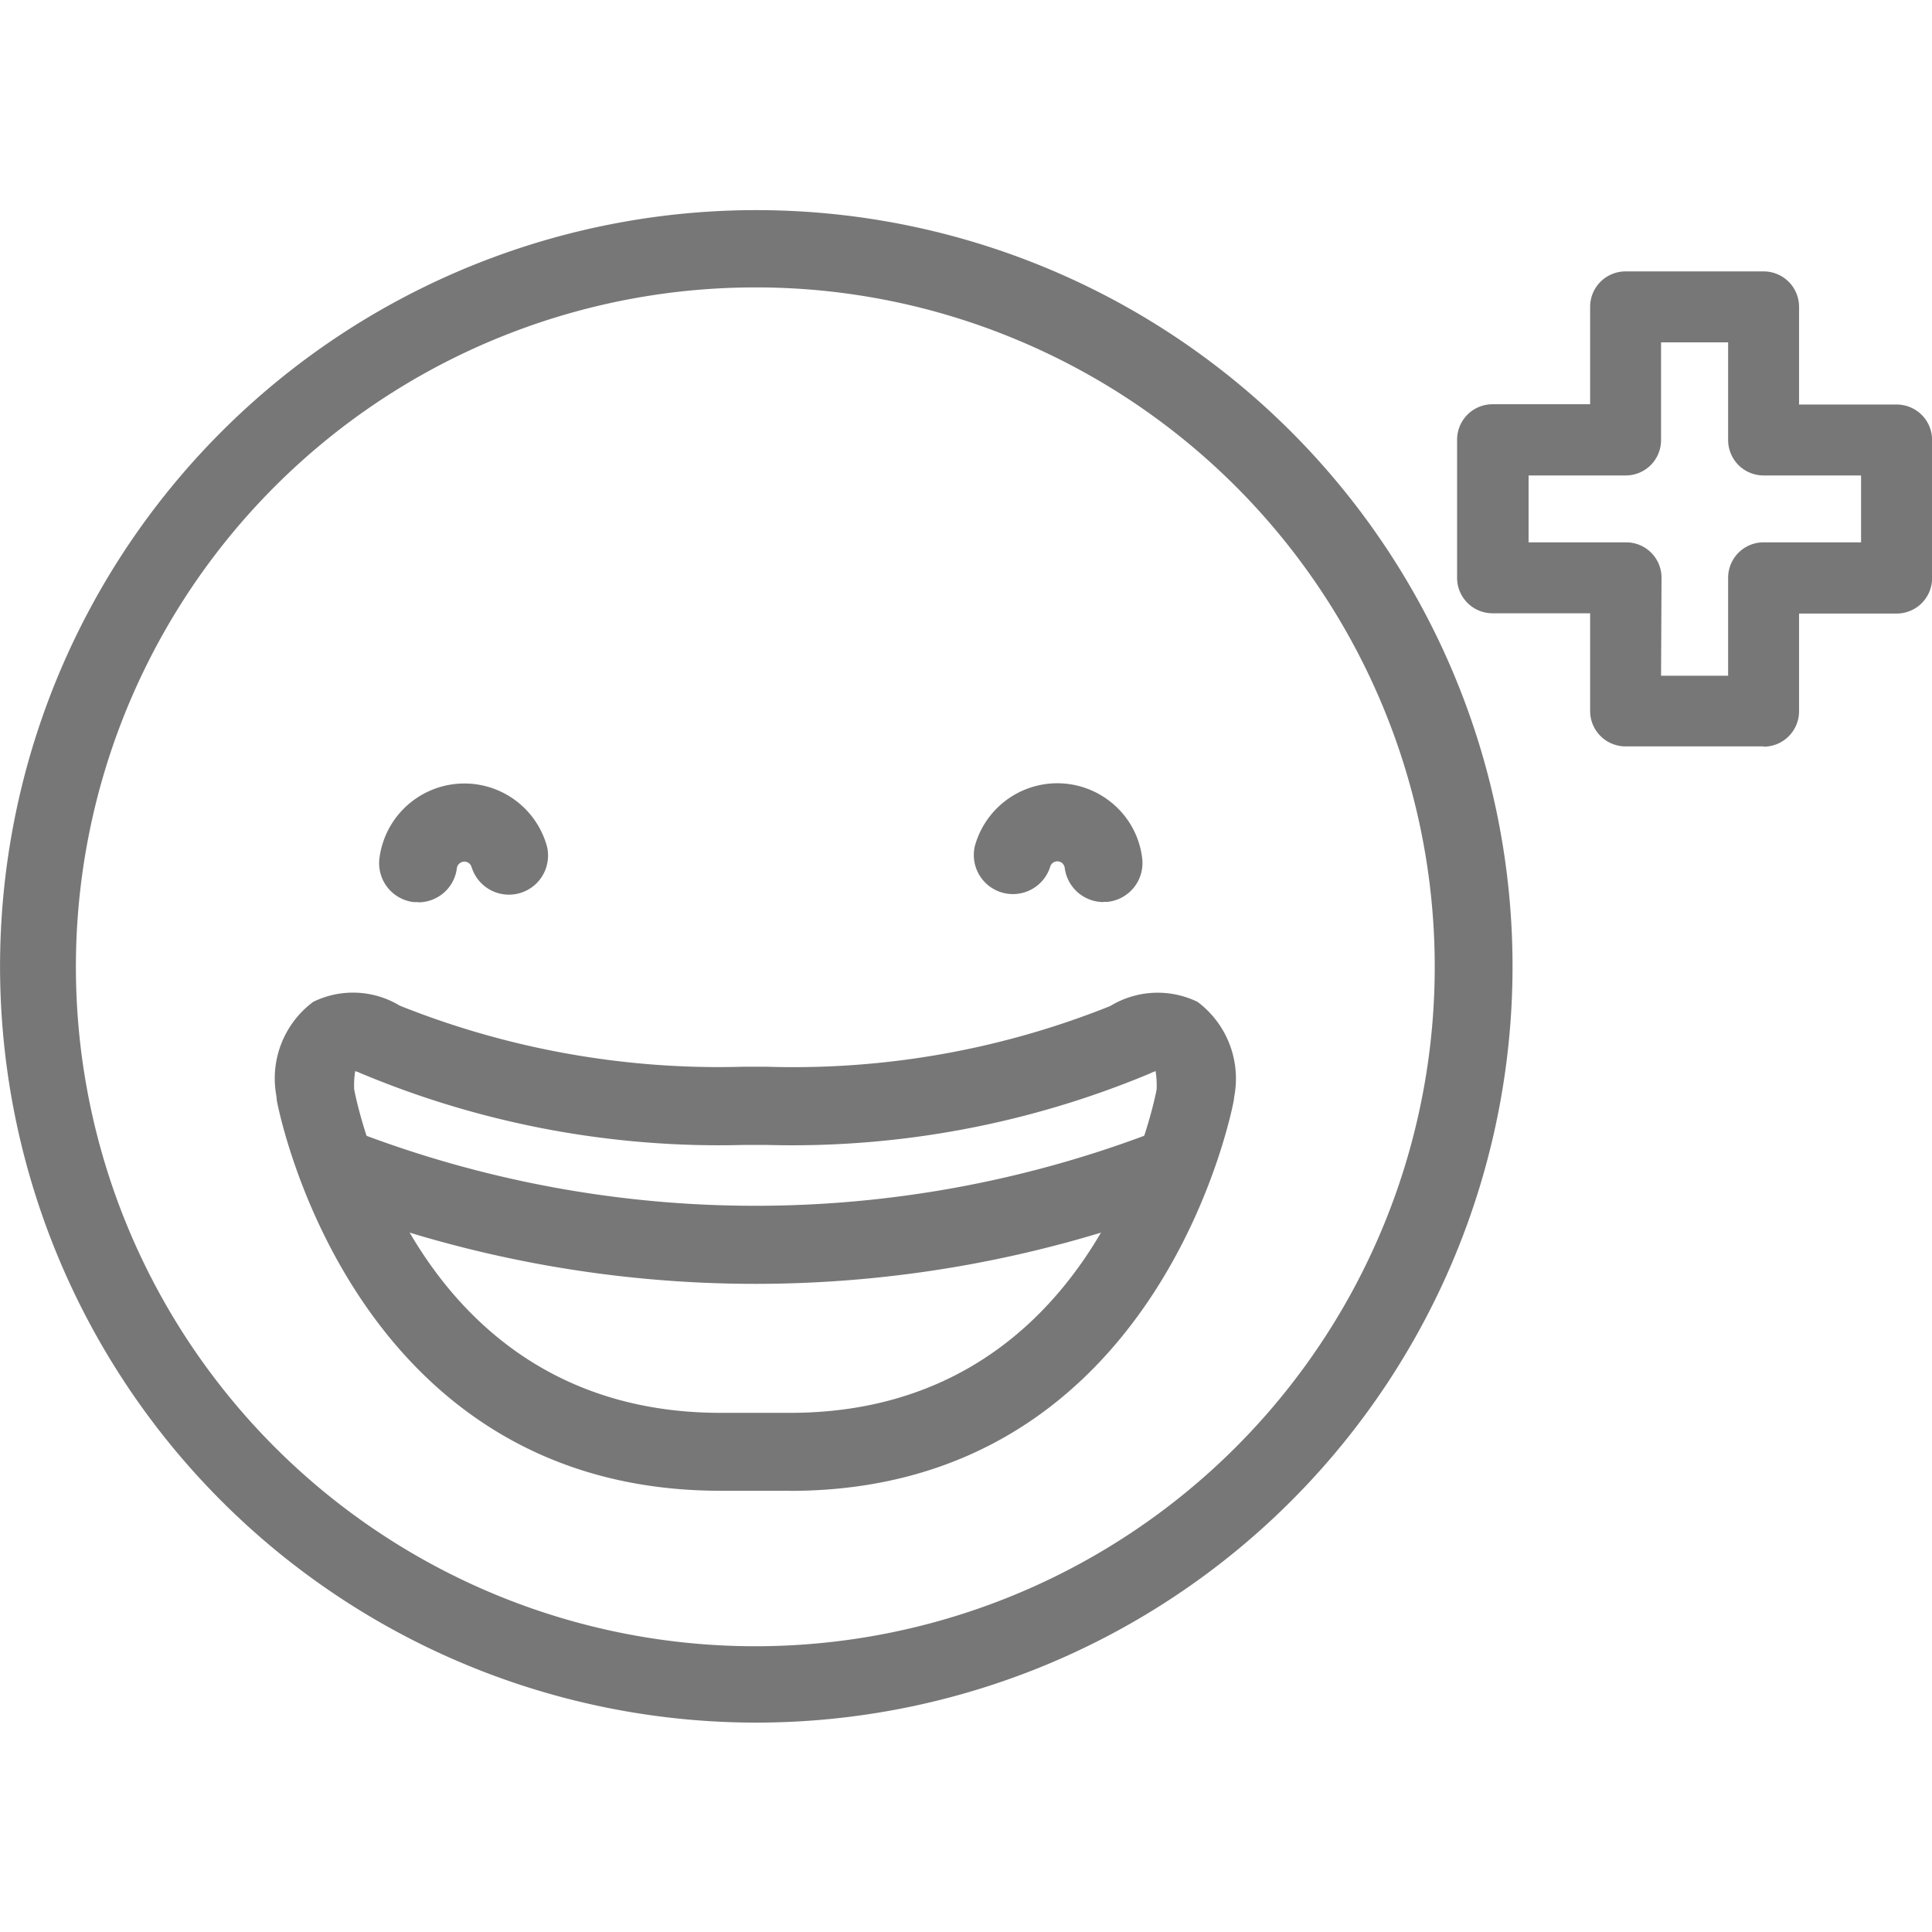 <svg xmlns="http://www.w3.org/2000/svg" xmlns:xlink="http://www.w3.org/1999/xlink" width="21" height="21" viewBox="0 0 21 21"><defs><clipPath id="a"><rect width="21" height="21" transform="translate(578 539)" fill="#777" stroke="#707070" stroke-width="1"/></clipPath></defs><g transform="translate(-578 -539)" clip-path="url(#a)"><g transform="translate(578 541.279)"><path d="M486.394,27.352a8.22,8.22,0,1,1,3.135-.626,8.233,8.233,0,0,1-3.135.626m-.011-15.6a7.385,7.385,0,1,0,2.822.565,7.349,7.349,0,0,0-2.822-.565" transform="translate(-478.162 -10.907)" fill="#777" stroke="rgba(0,0,0,0)" stroke-width="1"/><path d="M491.53,38.376h-.755c-4.036,0-4.815-4.2-4.823-4.241l-.005-.052a1.037,1.037,0,0,1,.4-1.021.982.982,0,0,1,.941.041,9.345,9.345,0,0,0,3.735.664h.256a9.254,9.254,0,0,0,3.732-.66.992.992,0,0,1,.949-.045,1.042,1.042,0,0,1,.4,1.022l-.007.052c-.008.043-.787,4.241-4.823,4.241m-4.737-4.362c.067.341.777,3.514,3.983,3.514h.755c3.2,0,3.916-3.169,3.984-3.514a1.02,1.02,0,0,0-.011-.2.416.416,0,0,0-.063.026,10.09,10.09,0,0,1-4.164.776h-.249a10.076,10.076,0,0,1-4.173-.783.282.282,0,0,0-.051-.019.923.923,0,0,0-.011.2" transform="translate(-482.943 -24.451)" fill="#777" stroke="rgba(0,0,0,0)" stroke-width="1"/><path d="M491.684,38.529a12.97,12.97,0,0,1-4.6-.844.424.424,0,0,1,.3-.793,12.121,12.121,0,0,0,8.6,0,.424.424,0,0,1,.3.793,12.965,12.965,0,0,1-4.6.844" transform="translate(-483.474 -26.853)" fill="#777" stroke="rgba(0,0,0,0)" stroke-width="1"/><path d="M507.011,28.361a.425.425,0,0,1-.421-.372.081.081,0,0,0-.09-.07.08.08,0,0,0-.068.059.425.425,0,0,1-.819-.225.93.93,0,0,1,1.468-.487.918.918,0,0,1,.351.619.424.424,0,0,1-.369.473.408.408,0,0,1-.052,0" transform="translate(-495.017 -20.835)" fill="#777" stroke="rgba(0,0,0,0)" stroke-width="1"/><path d="M489.271,28.363a.413.413,0,0,1-.053,0,.426.426,0,0,1-.369-.474.931.931,0,0,1,1.821-.132.425.425,0,0,1-.819.226.083.083,0,0,0-.068-.059.083.083,0,0,0-.092.071.423.423,0,0,1-.42.371" transform="translate(-484.725 -20.837)" fill="#777" stroke="rgba(0,0,0,0)" stroke-width="1"/><path d="M522.556,17.811h-1.5a.385.385,0,0,1-.387-.386V16.364h-1.062a.385.385,0,0,1-.384-.386v-1.5a.385.385,0,0,1,.384-.386h1.062V13.034a.385.385,0,0,1,.387-.386h1.5a.385.385,0,0,1,.384.386v1.061H524a.385.385,0,0,1,.386.386v1.5a.385.385,0,0,1-.386.386H522.94v1.061a.385.385,0,0,1-.384.386m-1.116-.771h.729V15.979a.385.385,0,0,1,.387-.386h1.058v-.727h-1.058a.385.385,0,0,1-.387-.386V13.419h-.729V14.48a.384.384,0,0,1-.384.386H520v.727h1.061a.384.384,0,0,1,.384.386Z" transform="translate(-503.385 -11.977)" fill="#777" stroke="rgba(0,0,0,0)" stroke-width="1"/></g></g></svg>